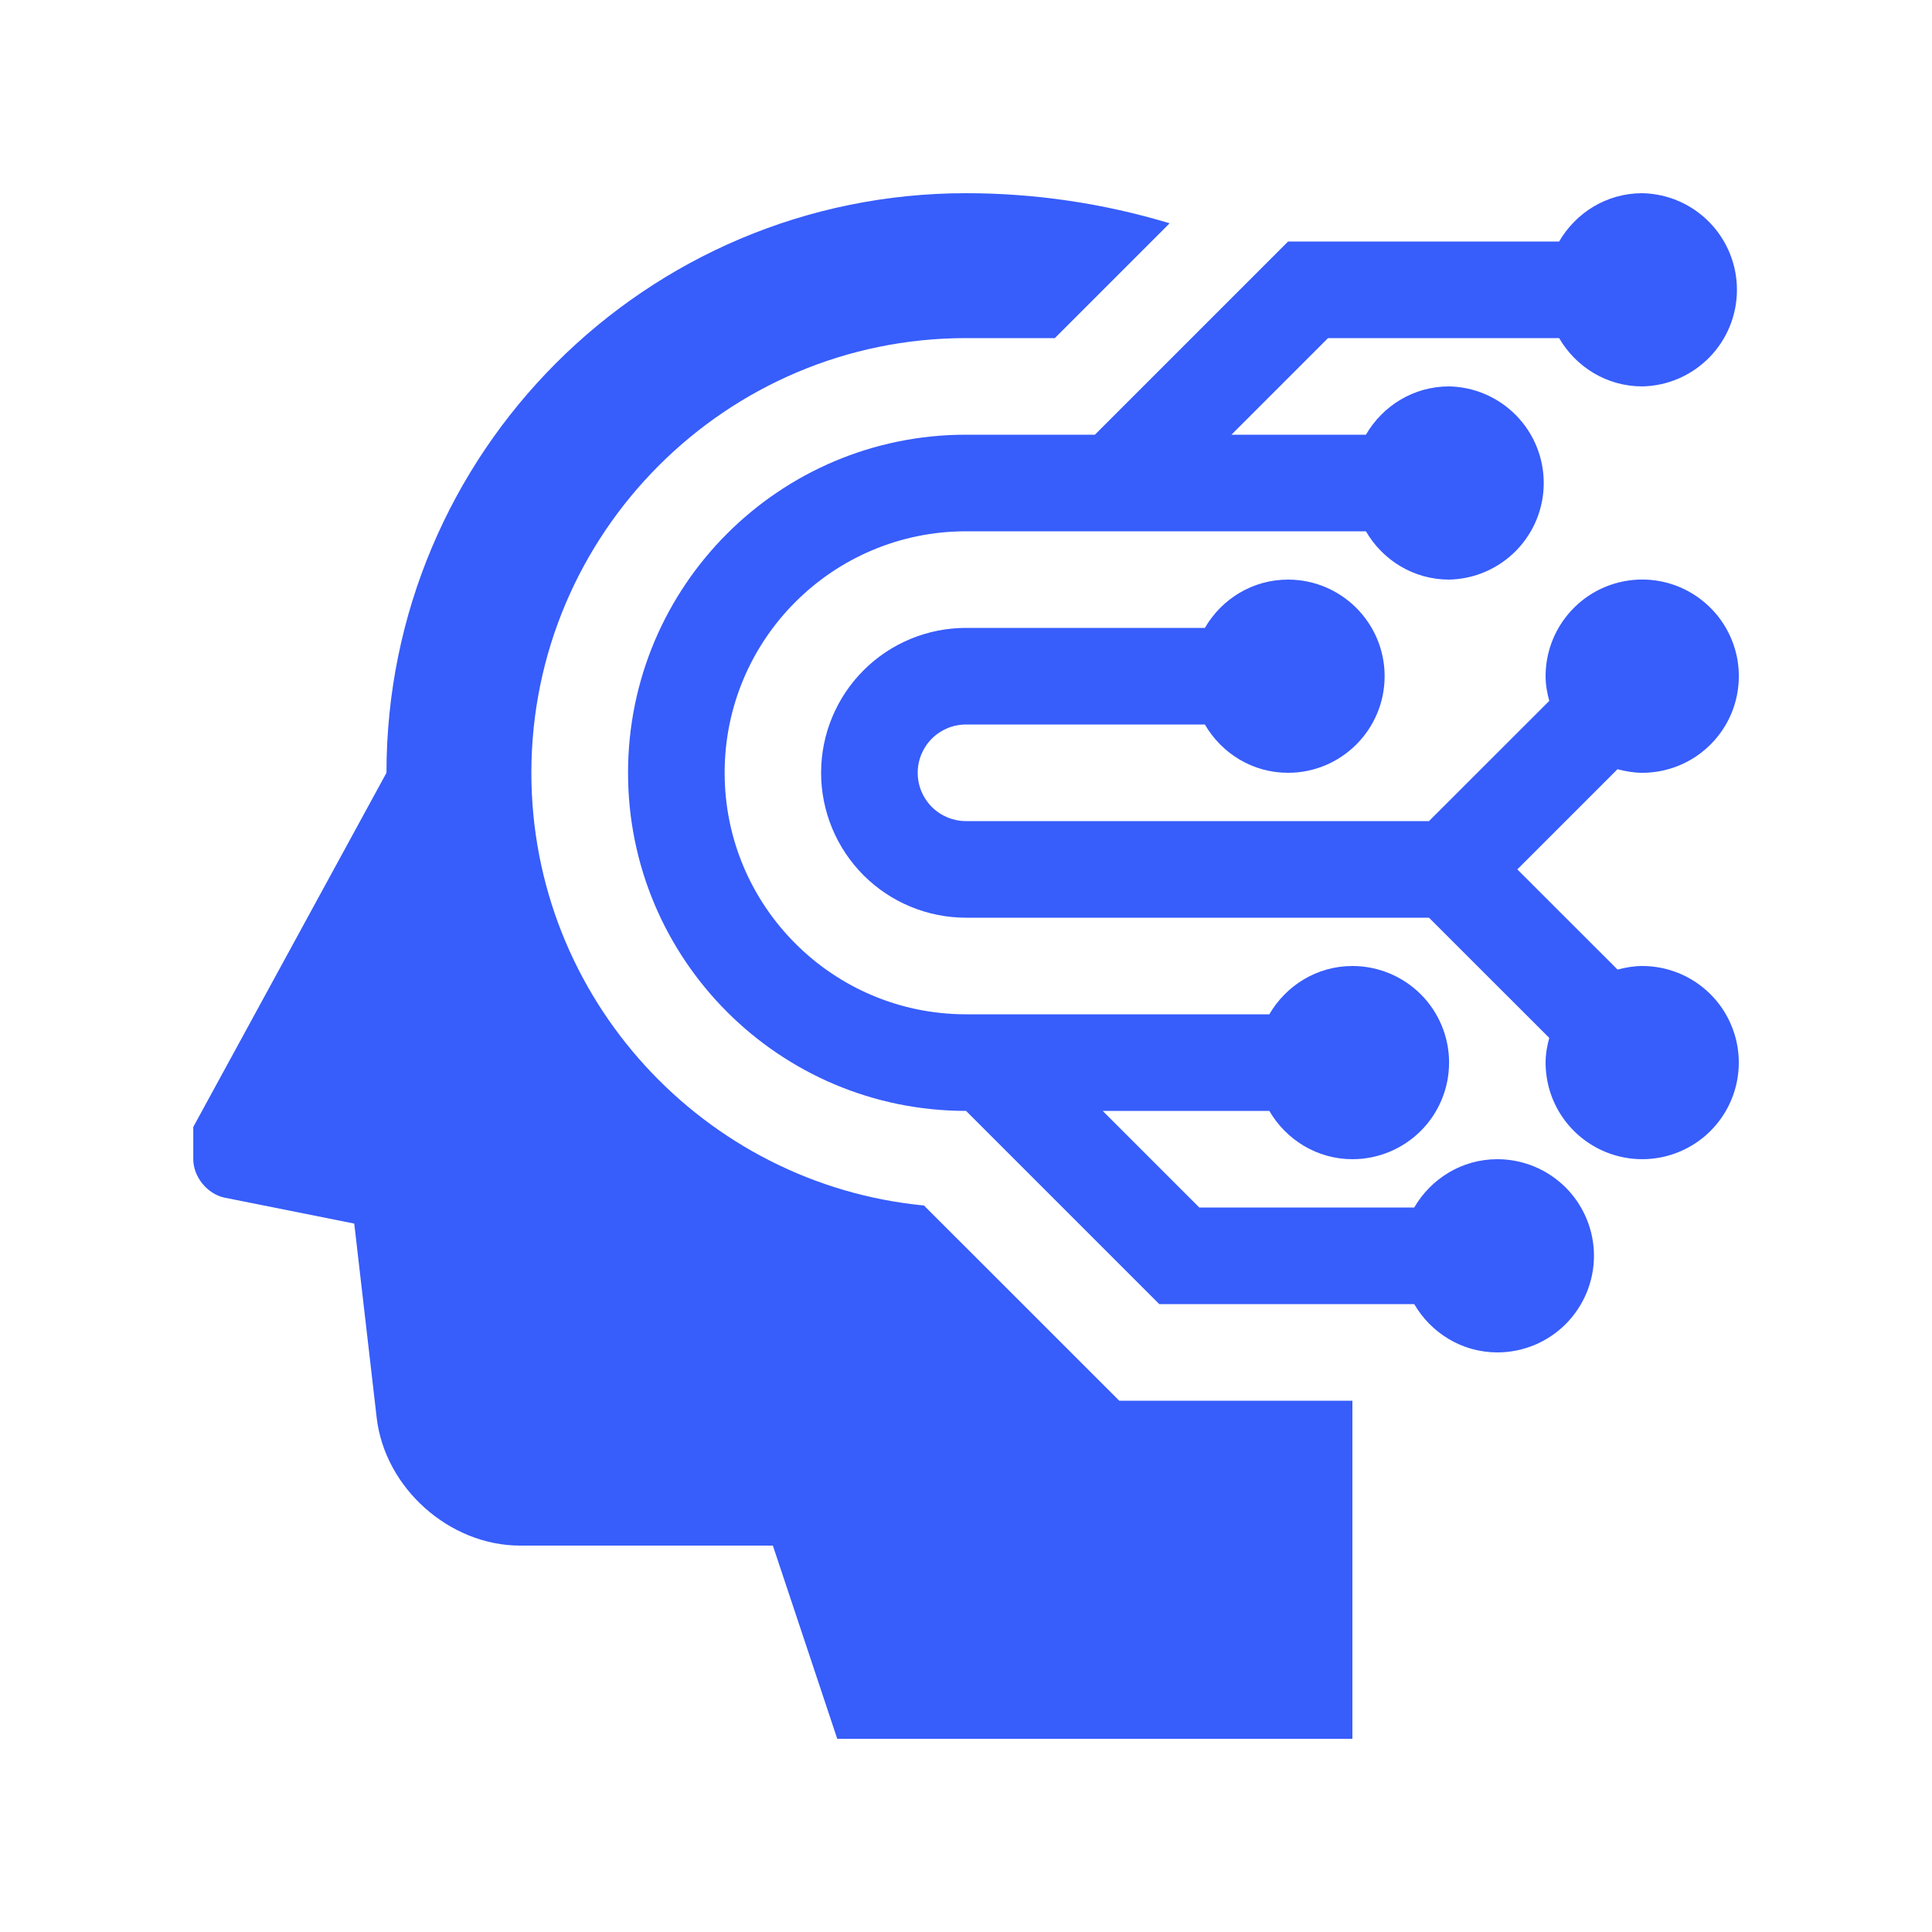 <svg width="28" height="28" viewBox="0 0 28 28" fill="none" xmlns="http://www.w3.org/2000/svg">
<path d="M16.221 20.3L13.391 17.471C10.203 17.164 7.701 14.469 7.701 11.2C7.701 7.726 10.527 4.9 14 4.9H15.287L16.951 3.236C15.994 2.947 15 2.8 14 2.8C9.36 2.8 5.601 6.561 5.601 11.2L2.801 16.333V16.8C2.801 17.057 3.007 17.308 3.258 17.358L5.134 17.733L5.459 20.546C5.577 21.565 6.512 22.4 7.538 22.4H11.201L12.134 25.2H19.6V20.3H16.221Z" fill="#375DFB"/>
<path d="M23.8 14C23.676 14 23.557 14.022 23.443 14.052L21.99 12.6L23.442 11.148C23.557 11.178 23.676 11.2 23.8 11.2C24.077 11.2 24.348 11.118 24.578 10.964C24.808 10.81 24.988 10.592 25.094 10.336C25.2 10.08 25.227 9.798 25.174 9.527C25.119 9.255 24.986 9.005 24.79 8.81C24.594 8.614 24.345 8.48 24.073 8.426C23.802 8.372 23.52 8.4 23.264 8.506C23.008 8.612 22.79 8.792 22.636 9.022C22.482 9.252 22.4 9.523 22.4 9.8C22.4 9.924 22.422 10.043 22.453 10.158L20.71 11.9H14C13.814 11.9 13.636 11.826 13.505 11.695C13.374 11.564 13.3 11.386 13.3 11.2C13.3 11.014 13.374 10.836 13.505 10.705C13.636 10.574 13.814 10.5 14 10.5H17.462C17.704 10.917 18.151 11.2 18.667 11.2C19.439 11.2 20.067 10.573 20.067 9.8C20.067 9.027 19.439 8.4 18.667 8.4C18.151 8.4 17.704 8.683 17.462 9.1H14C13.724 9.1 13.451 9.154 13.196 9.26C12.941 9.365 12.71 9.52 12.515 9.715C12.32 9.91 12.165 10.142 12.06 10.396C11.954 10.651 11.9 10.924 11.9 11.2C11.9 11.757 12.122 12.291 12.515 12.685C12.909 13.079 13.443 13.3 14 13.3H20.71L22.453 15.042C22.422 15.157 22.4 15.275 22.4 15.4C22.4 15.677 22.482 15.948 22.636 16.178C22.79 16.408 23.009 16.587 23.264 16.693C23.52 16.799 23.802 16.827 24.073 16.773C24.345 16.719 24.594 16.586 24.79 16.39C24.986 16.194 25.119 15.944 25.173 15.673C25.227 15.401 25.2 15.12 25.093 14.864C24.988 14.608 24.808 14.39 24.578 14.236C24.347 14.082 24.077 14 23.8 14Z" fill="#375DFB"/>
<path d="M23.801 2.8C23.285 2.8 22.838 3.083 22.596 3.5H18.668L15.868 6.3H14.001C11.295 6.3 9.102 8.493 9.102 11.2C9.102 13.906 11.295 16.1 14.001 16.1L16.801 18.9H20.496C20.738 19.316 21.185 19.6 21.701 19.6C22.072 19.6 22.428 19.453 22.691 19.19C22.953 18.927 23.101 18.571 23.101 18.2C23.101 17.829 22.953 17.473 22.691 17.21C22.428 16.948 22.072 16.8 21.701 16.8C21.185 16.8 20.738 17.084 20.496 17.5H17.381L15.981 16.1H18.396C18.638 16.516 19.085 16.8 19.601 16.8C19.972 16.8 20.328 16.652 20.591 16.39C20.854 16.127 21.001 15.771 21.001 15.4C21.001 15.029 20.854 14.673 20.591 14.41C20.328 14.148 19.972 14 19.601 14C19.085 14 18.638 14.284 18.396 14.7H14.001C12.069 14.7 10.502 13.132 10.502 11.2C10.502 9.266 12.069 7.7 14.001 7.7H19.796C20.038 8.117 20.485 8.4 21.001 8.4C21.367 8.393 21.716 8.242 21.973 7.98C22.23 7.718 22.373 7.367 22.373 7C22.373 6.634 22.23 6.282 21.973 6.02C21.716 5.758 21.367 5.607 21.001 5.6C20.485 5.6 20.038 5.883 19.796 6.3H17.847L19.247 4.9H22.596C22.838 5.317 23.285 5.6 23.801 5.6C24.168 5.593 24.516 5.442 24.773 5.18C25.03 4.918 25.173 4.567 25.173 4.2C25.173 3.834 25.03 3.482 24.773 3.22C24.516 2.958 24.168 2.807 23.801 2.8Z" fill="#375DFB"/>
</svg>
